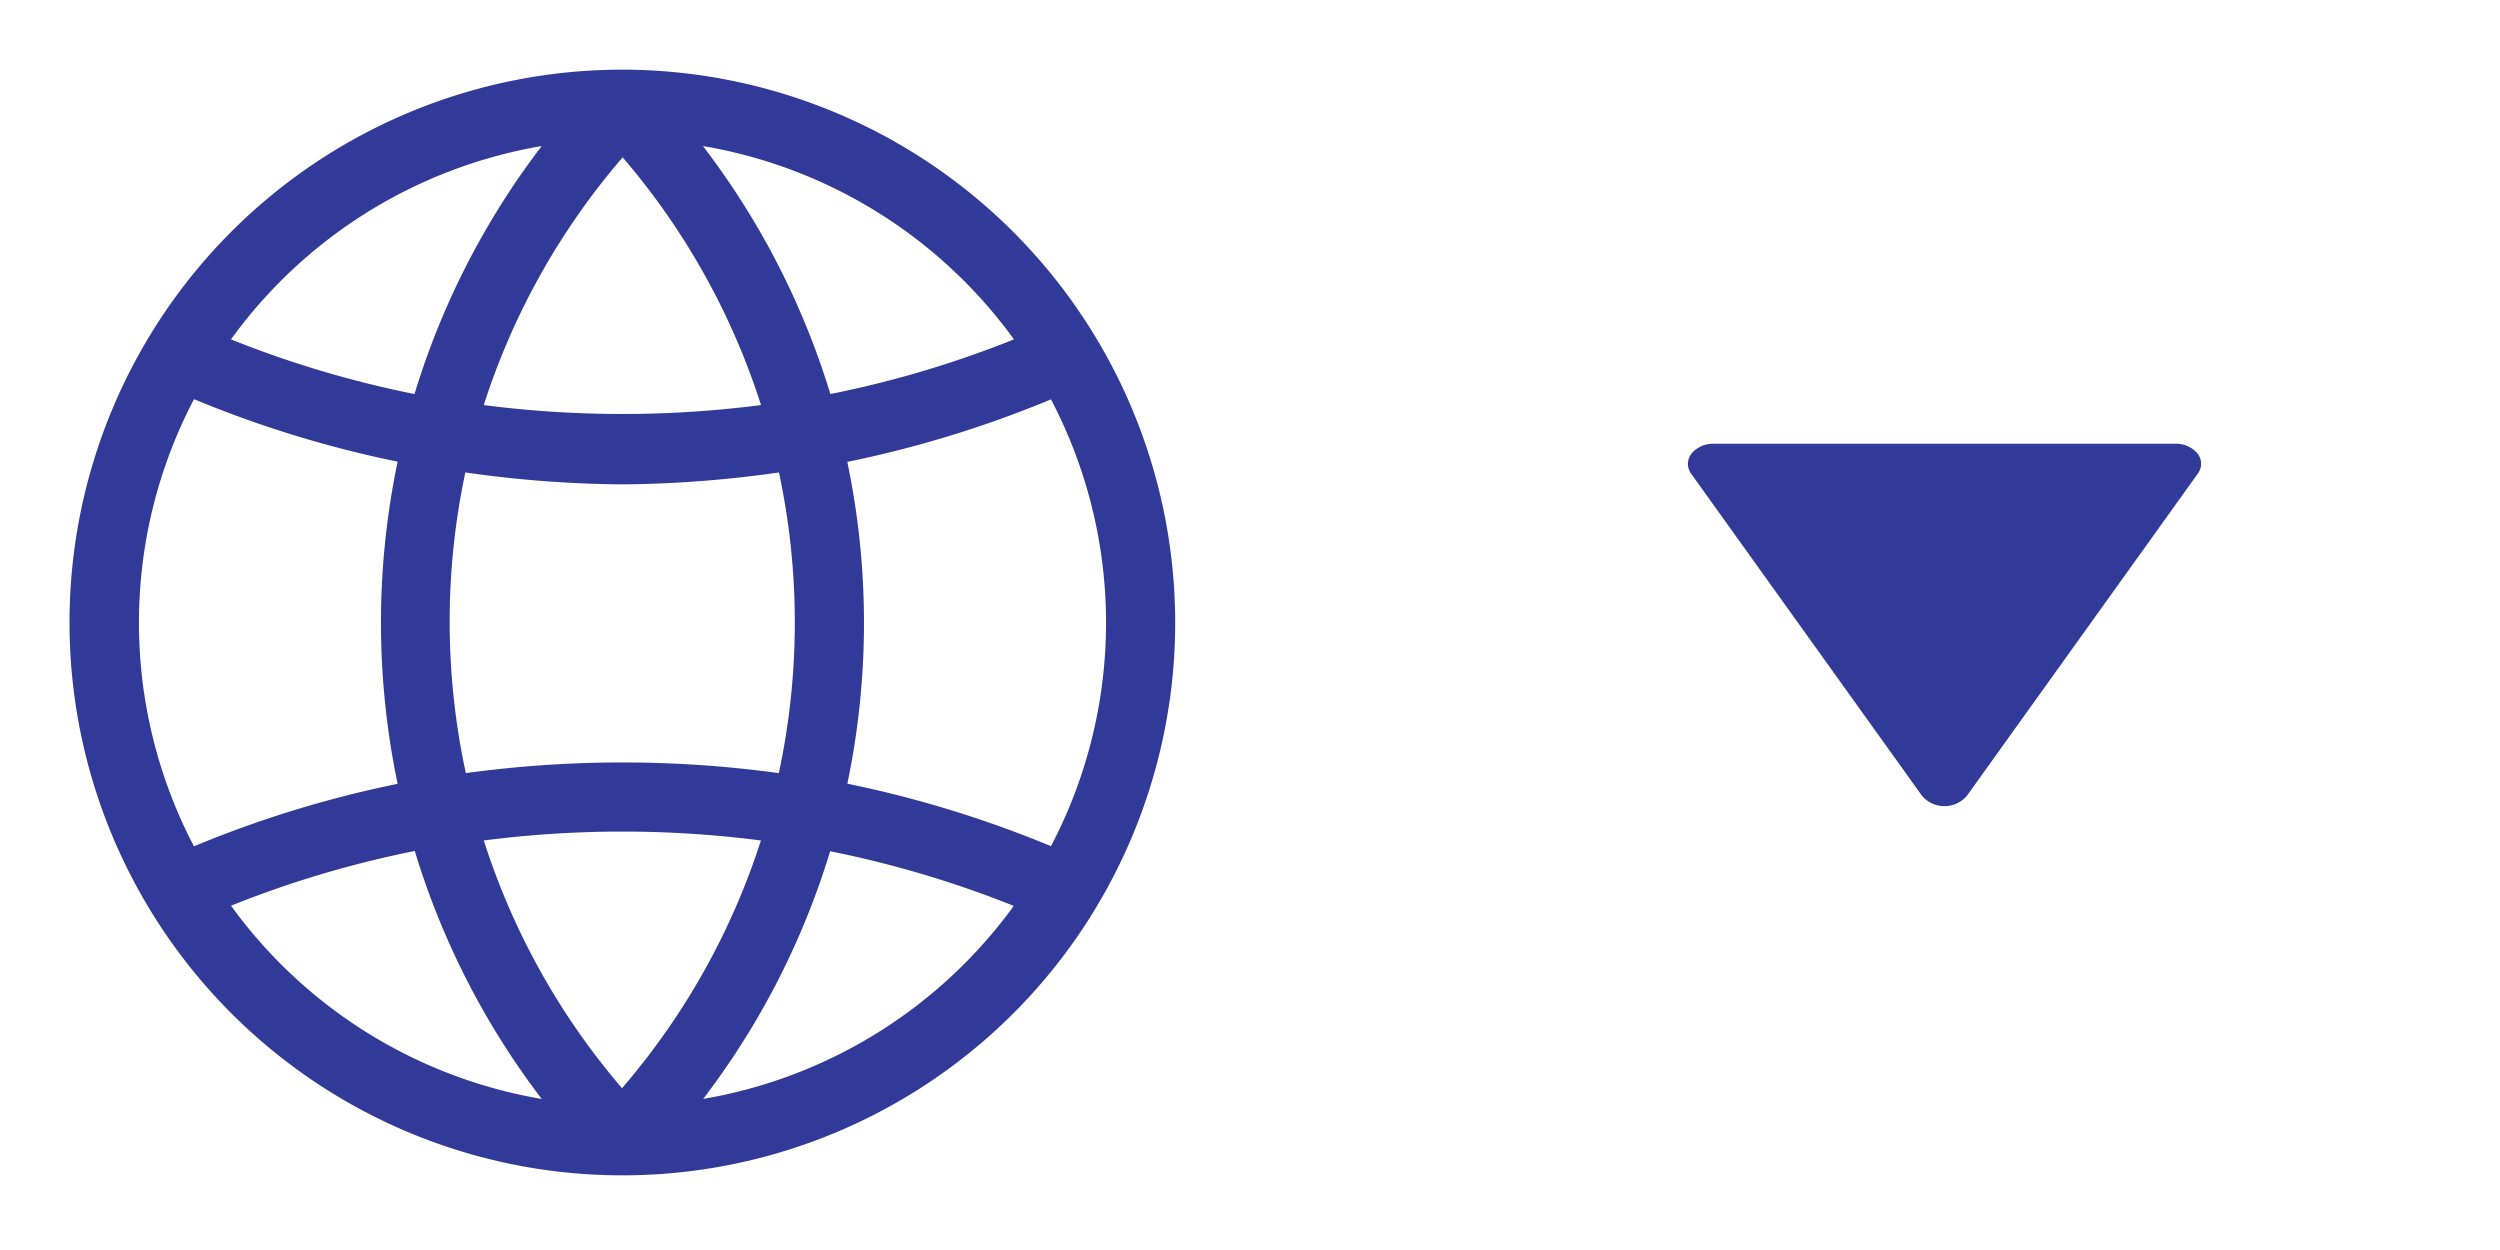 <svg xmlns="http://www.w3.org/2000/svg" xmlns:xlink="http://www.w3.org/1999/xlink" width="36" height="18" viewBox="0 0 36 18">
  <defs>
    <clipPath id="clip-path">
      <rect id="Rectangle_906" data-name="Rectangle 906" width="18" height="18" transform="translate(2497.686 -132.314)" fill="#313a98" stroke="#707070" stroke-width="1"/>
    </clipPath>
    <clipPath id="clip-path-2">
      <rect id="Rectangle_907" data-name="Rectangle 907" width="16" height="16" fill="#313a98" stroke="#707070" stroke-width="1"/>
    </clipPath>
  </defs>
  <g id="Group_20427" data-name="Group 20427" transform="translate(-104)">
    <g id="Mask_Group_400" data-name="Mask Group 400" transform="translate(-2393.687 132.314)" clip-path="url(#clip-path)">
      <g id="global_1_" data-name="global (1)" transform="translate(2498.688 -131.311)">
        <g id="Group_2587" data-name="Group 2587">
          <path id="Path_2370" data-name="Path 2370" d="M7.961,0a7.961,7.961,0,1,0,7.961,7.961A7.97,7.97,0,0,0,7.961,0ZM13.6,3.884a14.975,14.975,0,0,1-2.644.787A11.255,11.255,0,0,0,9.121,1.1,6.97,6.97,0,0,1,13.6,3.884ZM10.214,10.13a16.591,16.591,0,0,0-4.507,0A10.335,10.335,0,0,1,5.7,5.8a16.617,16.617,0,0,0,2.256.172A16.6,16.6,0,0,0,10.216,5.8,10.335,10.335,0,0,1,10.214,10.13Zm-.258-5.3a15.577,15.577,0,0,1-3.991,0,10.263,10.263,0,0,1,2-3.567A10.26,10.26,0,0,1,9.956,4.825ZM6.8,1.1A11.252,11.252,0,0,0,4.968,4.671a14.99,14.99,0,0,1-2.643-.787A6.966,6.966,0,0,1,6.8,1.1ZM1,7.961a6.922,6.922,0,0,1,.793-3.216,16.014,16.014,0,0,0,2.932.9,11.332,11.332,0,0,0,0,4.639,15.908,15.908,0,0,0-2.933.9A6.937,6.937,0,0,1,1,7.961Zm1.329,4.077a14.99,14.99,0,0,1,2.643-.787A11.255,11.255,0,0,0,6.8,14.822,6.965,6.965,0,0,1,2.325,12.038ZM5.966,11.1a15.57,15.57,0,0,1,3.99,0,10.276,10.276,0,0,1-2,3.567A10.26,10.26,0,0,1,5.966,11.1Zm3.155,3.726a11.255,11.255,0,0,0,1.832-3.571,15.085,15.085,0,0,1,2.644.787A6.97,6.97,0,0,1,9.121,14.822Zm2.079-4.54a11.31,11.31,0,0,0,0-4.638,15.947,15.947,0,0,0,2.933-.9,6.922,6.922,0,0,1,0,6.434A16.048,16.048,0,0,0,11.2,10.282Z" fill="#313a98"/>
        </g>
      </g>
    </g>
    <g id="Mask_Group_401" data-name="Mask Group 401" transform="translate(124 1)" clip-path="url(#clip-path-2)">
      <path id="play_3_" data-name="play (3)" d="M21.071,3.373,16.432.048a.237.237,0,0,0-.288,0A.4.4,0,0,0,16,.37V7.02a.4.4,0,0,0,.144.319.246.246,0,0,0,.146.05.242.242,0,0,0,.142-.047l4.639-3.325a.425.425,0,0,0,0-.644Z" transform="translate(11.695 -10.61) rotate(90)" fill="#313a98"/>
    </g>
  </g>
</svg>
